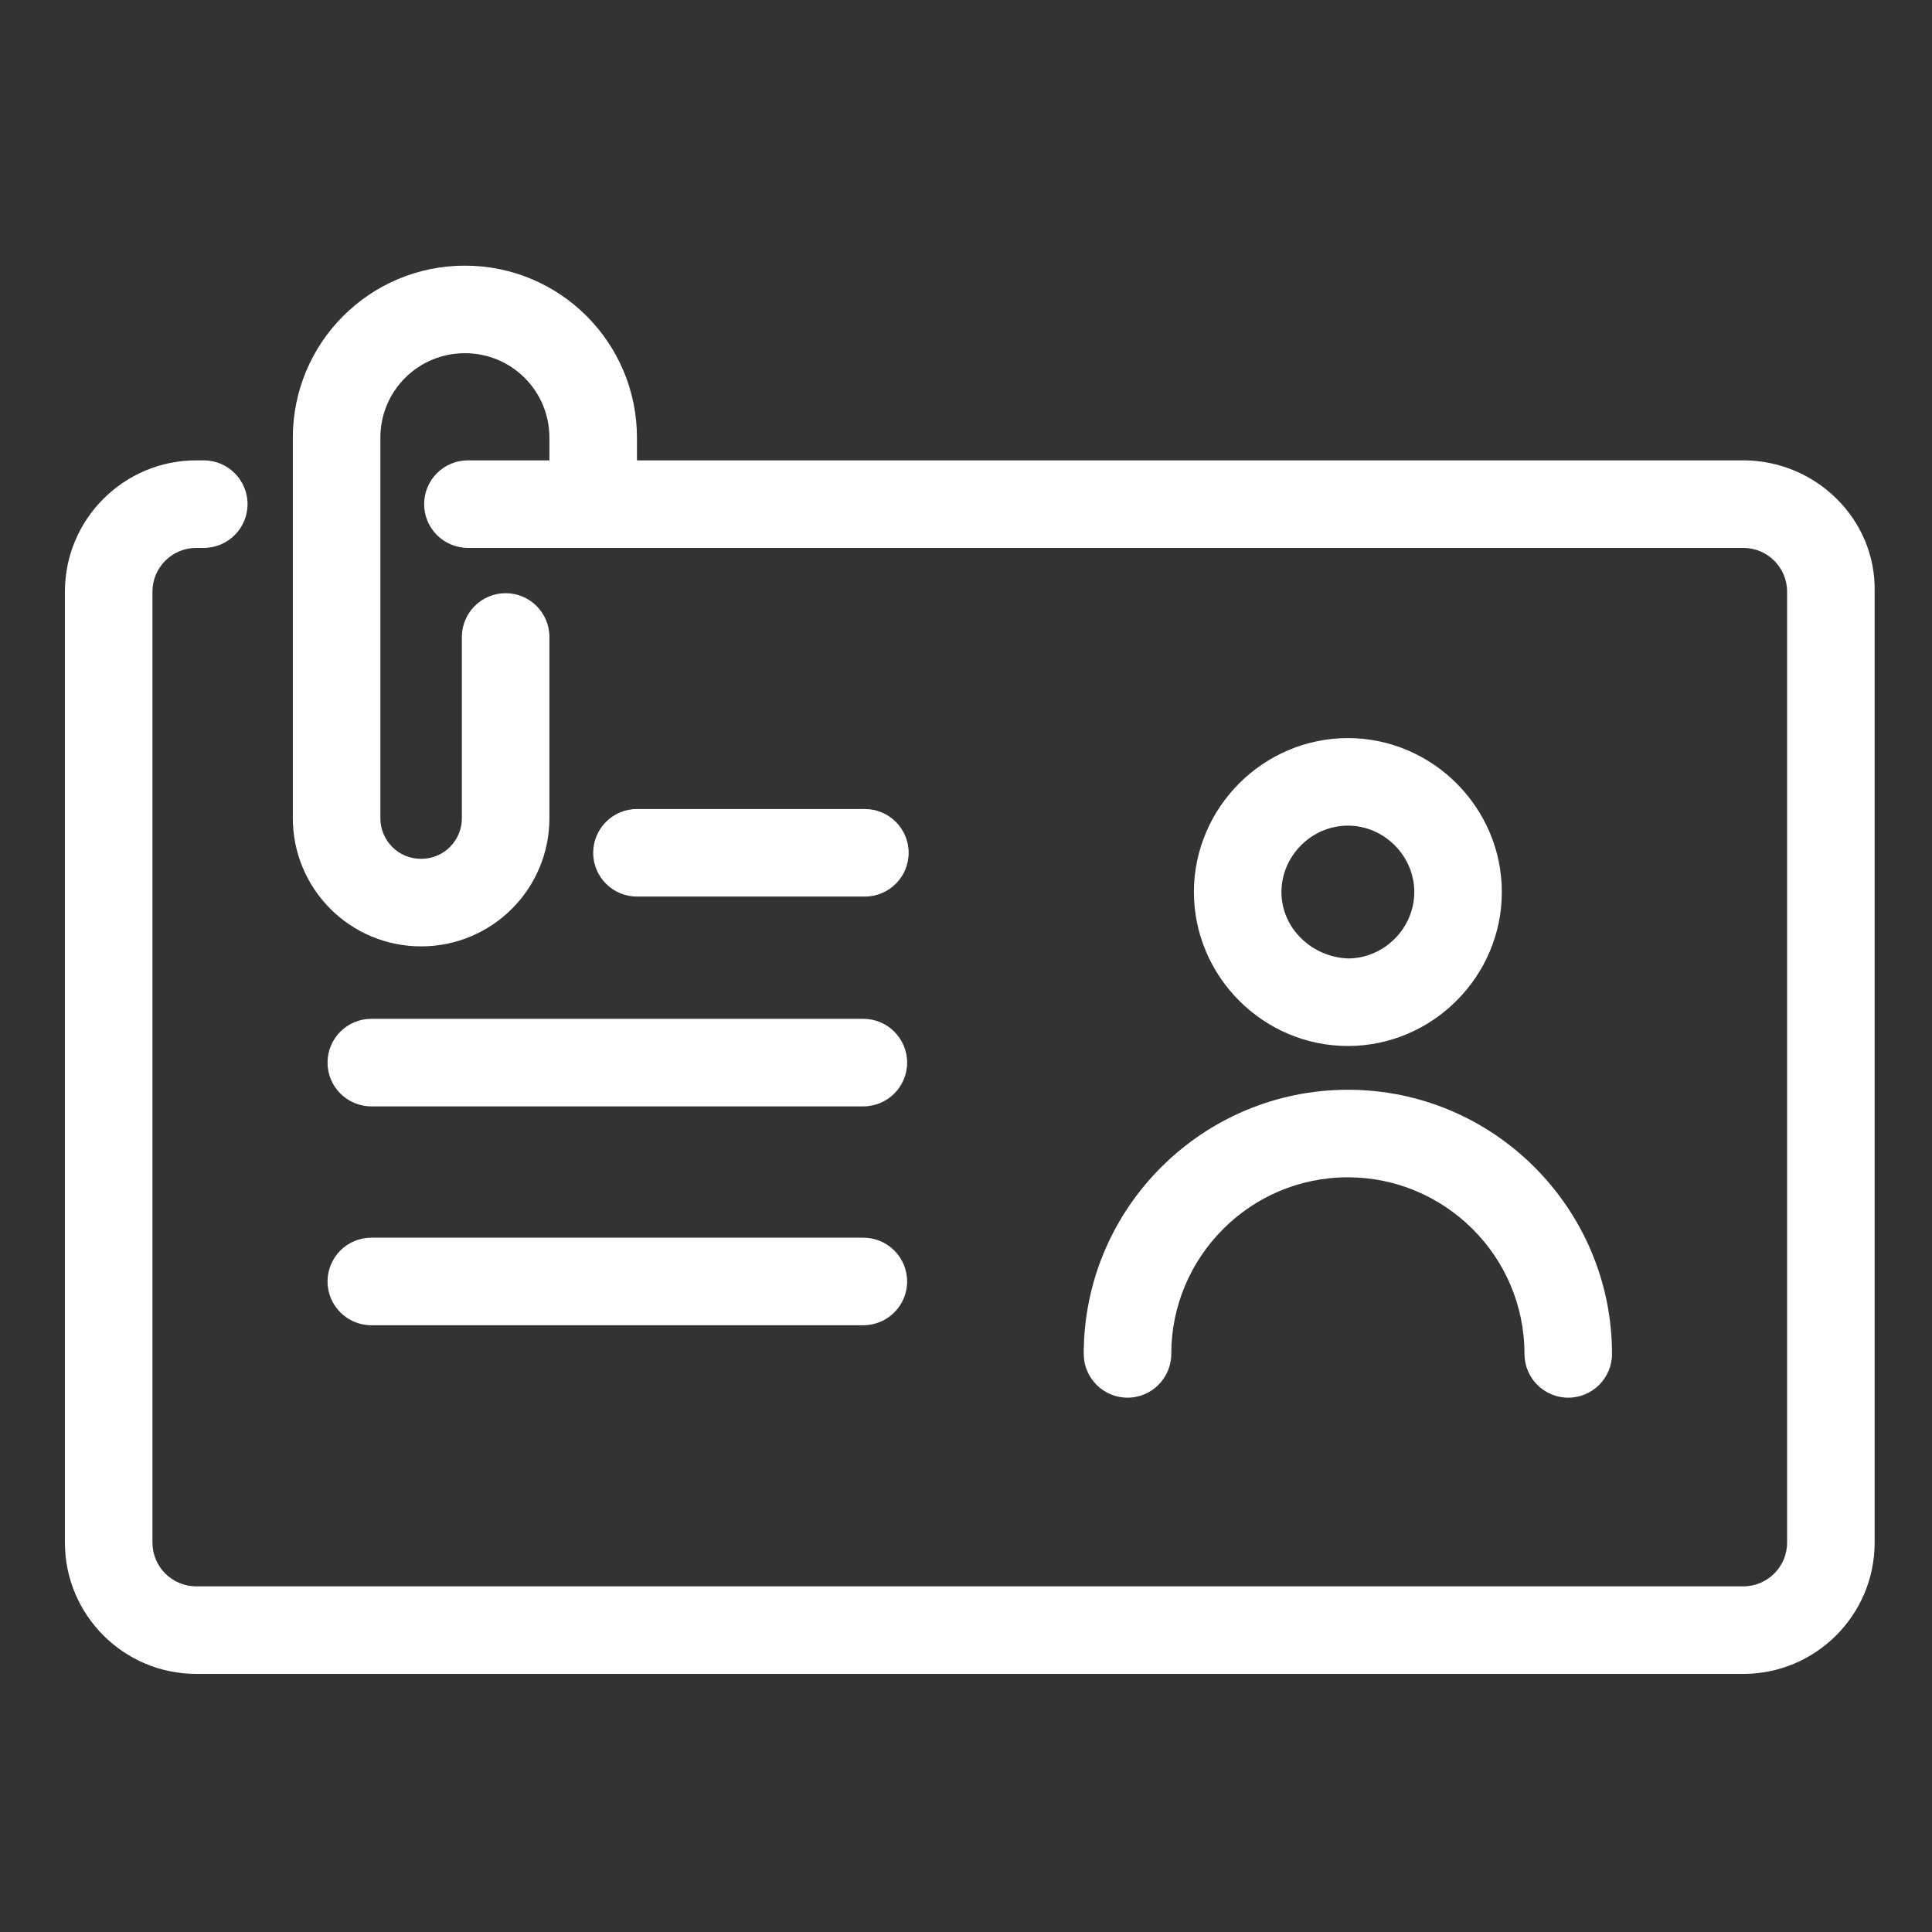 <?xml version="1.0" encoding="utf-8"?>
<!-- Generator: Adobe Illustrator 20.0.0, SVG Export Plug-In . SVG Version: 6.00 Build 0)  -->
<svg version="1.1" id="Livello_1" xmlns="http://www.w3.org/2000/svg" xmlns:xlink="http://www.w3.org/1999/xlink" x="0px" y="0px"
	 viewBox="0 0 128 128" style="enable-background:new 0 0 128 128;" xml:space="preserve">
<rect x="0" y="0" width="128" height="128" fill="#333333" stroke="none"/>
<style type="text/css">
	.st0{fill:#FFFFFF;}
</style>
<g>
	<path class="st0" d="M99.5,59.1c0-5.6-4.6-10.2-10.2-10.2c-5.6,0-10.2,4.6-10.2,10.2c0,5.6,4.6,10.2,10.2,10.2
		C94.9,69.3,99.5,64.7,99.5,59.1L99.5,59.1z M84.9,59.1c0-2.4,2-4.4,4.4-4.4c2.4,0,4.4,2,4.4,4.4c0,2.4-2,4.4-4.4,4.4
		C86.9,63.4,84.9,61.5,84.9,59.1L84.9,59.1z M84.9,59.1"/>
	<path class="st0" d="M71.8,89.7c0,1.6,1.3,2.9,2.9,2.9c1.6,0,2.9-1.3,2.9-2.9c0-6.4,5.2-11.7,11.7-11.7c6.4,0,11.7,5.2,11.7,11.7
		c0,1.6,1.3,2.9,2.9,2.9c1.6,0,2.9-1.3,2.9-2.9c0-9.6-7.8-17.5-17.5-17.5C79.7,72.2,71.8,80,71.8,89.7L71.8,89.7z M71.8,89.7"/>
	<path class="st0" d="M115.5,30.5H42.2V29c0-6.3-5.1-11.4-11.4-11.4c-6.3,0-11.4,5.1-11.4,11.4v25.2c0,4.7,3.8,8.5,8.5,8.5
		c4.7,0,8.5-3.8,8.5-8.5v-12c0-1.6-1.3-2.9-2.9-2.9c-1.6,0-2.9,1.3-2.9,2.9v12c0,1.5-1.2,2.7-2.7,2.7c-1.5,0-2.7-1.2-2.7-2.7V29
		c0-3.1,2.5-5.6,5.6-5.6c3.1,0,5.6,2.5,5.6,5.6v1.5H31c-1.6,0-2.9,1.3-2.9,2.9c0,1.6,1.3,2.9,2.9,2.9h84.5c1.6,0,2.9,1.3,2.9,2.9v63
		c0,1.6-1.3,2.9-2.9,2.9H13c-1.6,0-2.9-1.3-2.9-2.9v-63c0-1.6,1.3-2.9,2.9-2.9h0.5c1.6,0,2.9-1.3,2.9-2.9c0-1.6-1.3-2.9-2.9-2.9H13
		c-4.8,0-8.7,3.9-8.7,8.7v63c0,4.8,3.9,8.7,8.7,8.7h102.5c4.8,0,8.7-3.9,8.7-8.7v-63C124.3,34.4,120.3,30.5,115.5,30.5L115.5,30.5z
		 M115.5,30.5"/>
	<path class="st0" d="M57.3,59.4c1.6,0,2.9-1.3,2.9-2.9c0-1.6-1.3-2.9-2.9-2.9H42.2c-1.6,0-2.9,1.3-2.9,2.9c0,1.6,1.3,2.9,2.9,2.9
		H57.3z M57.3,59.4"/>
	<path class="st0" d="M21.7,70.4c0,1.6,1.3,2.9,2.9,2.9h32.6c1.6,0,2.9-1.3,2.9-2.9c0-1.6-1.3-2.9-2.9-2.9H24.6
		C23,67.5,21.7,68.8,21.7,70.4L21.7,70.4z M21.7,70.4"/>
	<path class="st0" d="M24.6,87.8h32.6c1.6,0,2.9-1.3,2.9-2.9c0-1.6-1.3-2.9-2.9-2.9H24.6c-1.6,0-2.9,1.3-2.9,2.9
		C21.7,86.5,23,87.8,24.6,87.8L24.6,87.8z M24.6,87.8"/>
</g>
</svg>
